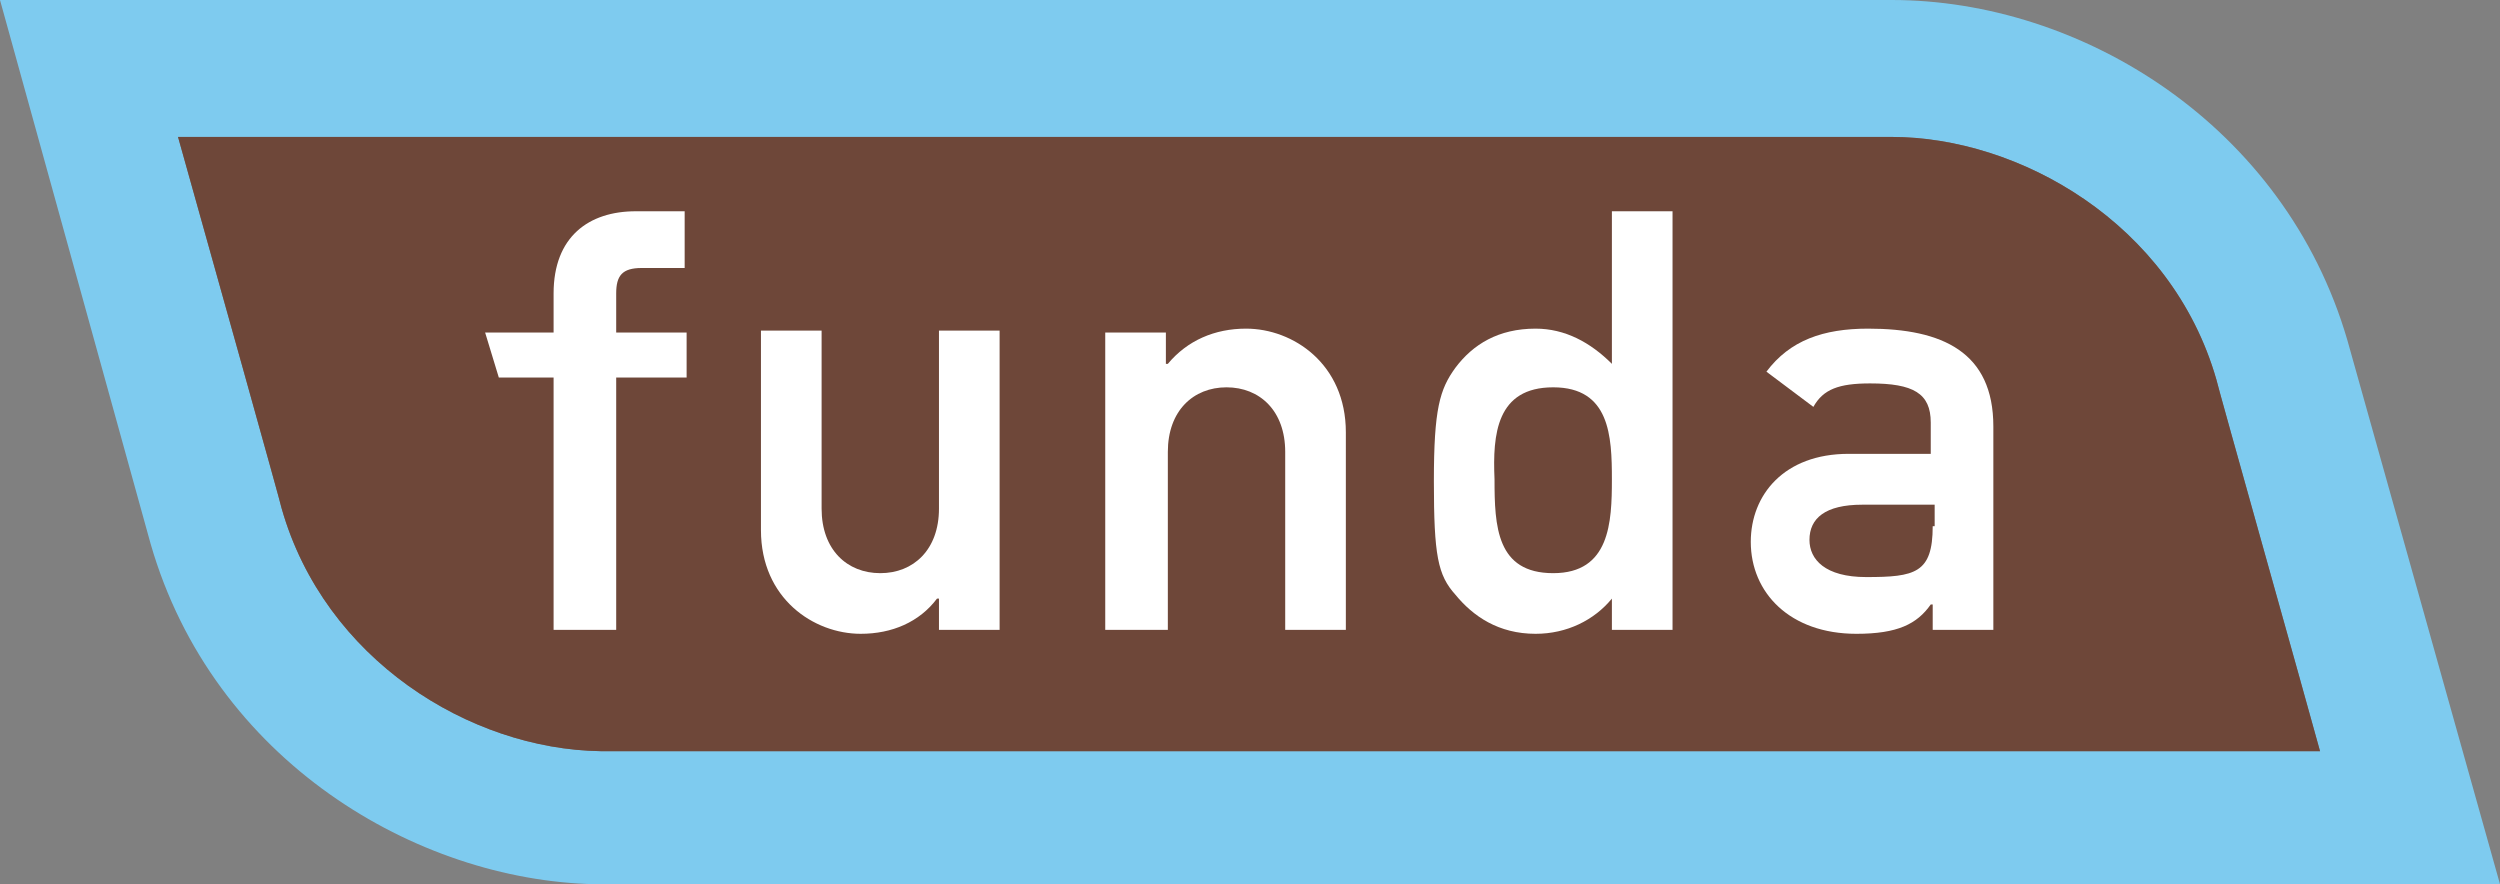 <?xml version="1.0" encoding="utf-8"?>
<!-- Generator: Adobe Illustrator 18.1.1, SVG Export Plug-In . SVG Version: 6.00 Build 0)  -->
<svg version="1.1" id="Layer_1" xmlns="http://www.w3.org/2000/svg" xmlns:xlink="http://www.w3.org/1999/xlink" x="0px" y="0px"
	 width="127.8px" height="45.2px" viewBox="0 0 127.8 45.2" enable-background="new 0 0 127.8 45.2" xml:space="preserve">
<rect x="0" y="0" width="127.8" height="45.2" fill="#808080" stroke="none"/>
<path fill="#7ECBEF" d="M127.8,45.2L120,17.4v0C116.8,6.4,106.4,0,96.7,0H0l7.7,27.8v0c3.2,11.1,13.6,17.2,22.7,17.4L127.8,45.2z
	 M14.4,26c0-0.1-3.7-13.3-5.3-19c8.2,0,87.6,0,87.6,0c6.5,0,14.3,4.4,16.6,12.4c0,0.1,4.7,16.8,5.3,19c-8.2,0-87.9,0-87.9,0
	C24,38.3,16.6,33.7,14.4,26z"/>
<path fill="#6E4739" d="M14.4,26c0-0.1-3.7-13.3-5.3-19c8.2,0,87.6,0,87.6,0c6.5,0,14.3,4.4,16.6,12.4c0,0.1,4.7,16.8,5.3,19
	c-8.2,0-87.9,0-87.9,0C24,38.3,16.6,33.7,14.4,26z"/>
<g>
	<path fill-rule="evenodd" clip-rule="evenodd" fill="#FFFFFF" d="M28.4,32.2h3.1V19.3h3.6v-2.3h-3.6v-2c0-0.9,0.3-1.3,1.3-1.3h2.2
		v-2.9h-2.5c-2.4,0-4.2,1.3-4.2,4.2v2h-3.5l0.7,2.3h2.8V32.2z"/>
	<path fill-rule="evenodd" clip-rule="evenodd" fill="#FFFFFF" d="M38.9,27.1c0,3.5,2.7,5.3,5.1,5.3c1.6,0,3-0.6,3.9-1.8h0.1v1.6
		h3.1V16.9h-3.1V26c0,2.1-1.3,3.3-3,3.3c-1.7,0-3-1.2-3-3.3v-9.1h-3.1V27.1z"/>
	<path fill-rule="evenodd" clip-rule="evenodd" fill="#FFFFFF" d="M56.6,32.2h3.1v-9.1c0-2.1,1.3-3.3,3-3.3c1.7,0,3,1.2,3,3.3v9.1
		h3.1V22.1c0-3.5-2.7-5.3-5.1-5.3c-1.6,0-3,0.6-4,1.8h-0.1v-1.6h-3.1V32.2z"/>
	<path fill-rule="evenodd" clip-rule="evenodd" fill="#FFFFFF" d="M82.4,32.2h3.1V10.8h-3.1v7.8c-1.1-1.1-2.4-1.8-3.9-1.8
		c-1.9,0-3.2,0.8-4.1,2c-0.8,1.1-1.1,2.1-1.1,5.8c0,3.8,0.2,4.8,1.1,5.8c0.9,1.1,2.2,2,4.1,2c1.6,0,3-0.7,3.9-1.8V32.2z M79.4,19.8
		c2.9,0,3,2.5,3,4.7c0,2.2-0.1,4.8-3,4.8c-2.9,0-3-2.4-3-4.8C76.3,22.2,76.5,19.8,79.4,19.8z"/>
	<path fill-rule="evenodd" clip-rule="evenodd" fill="#FFFFFF" d="M98.8,32.2h3.1V21.8c0-3.8-2.6-5-6.4-5c-2.3,0-4,0.6-5.2,2.2
		l2.4,1.8c0.5-0.9,1.3-1.2,2.9-1.2c2.2,0,3.1,0.5,3.1,2v1.6h-4.2c-3.3,0-5,2.1-5,4.5c0,2.6,2,4.7,5.4,4.7c2.1,0,3.1-0.5,3.8-1.5h0.1
		V32.2z M98.8,26.9c0,2.4-0.9,2.6-3.4,2.6c-2.1,0-2.9-0.9-2.9-1.9c0-1.1,0.8-1.8,2.7-1.8h3.7V26.9z"/>
</g>
<g>
</g>
<g>
</g>
<g>
</g>
<g>
</g>
<g>
</g>
<g>
</g>
</svg>

